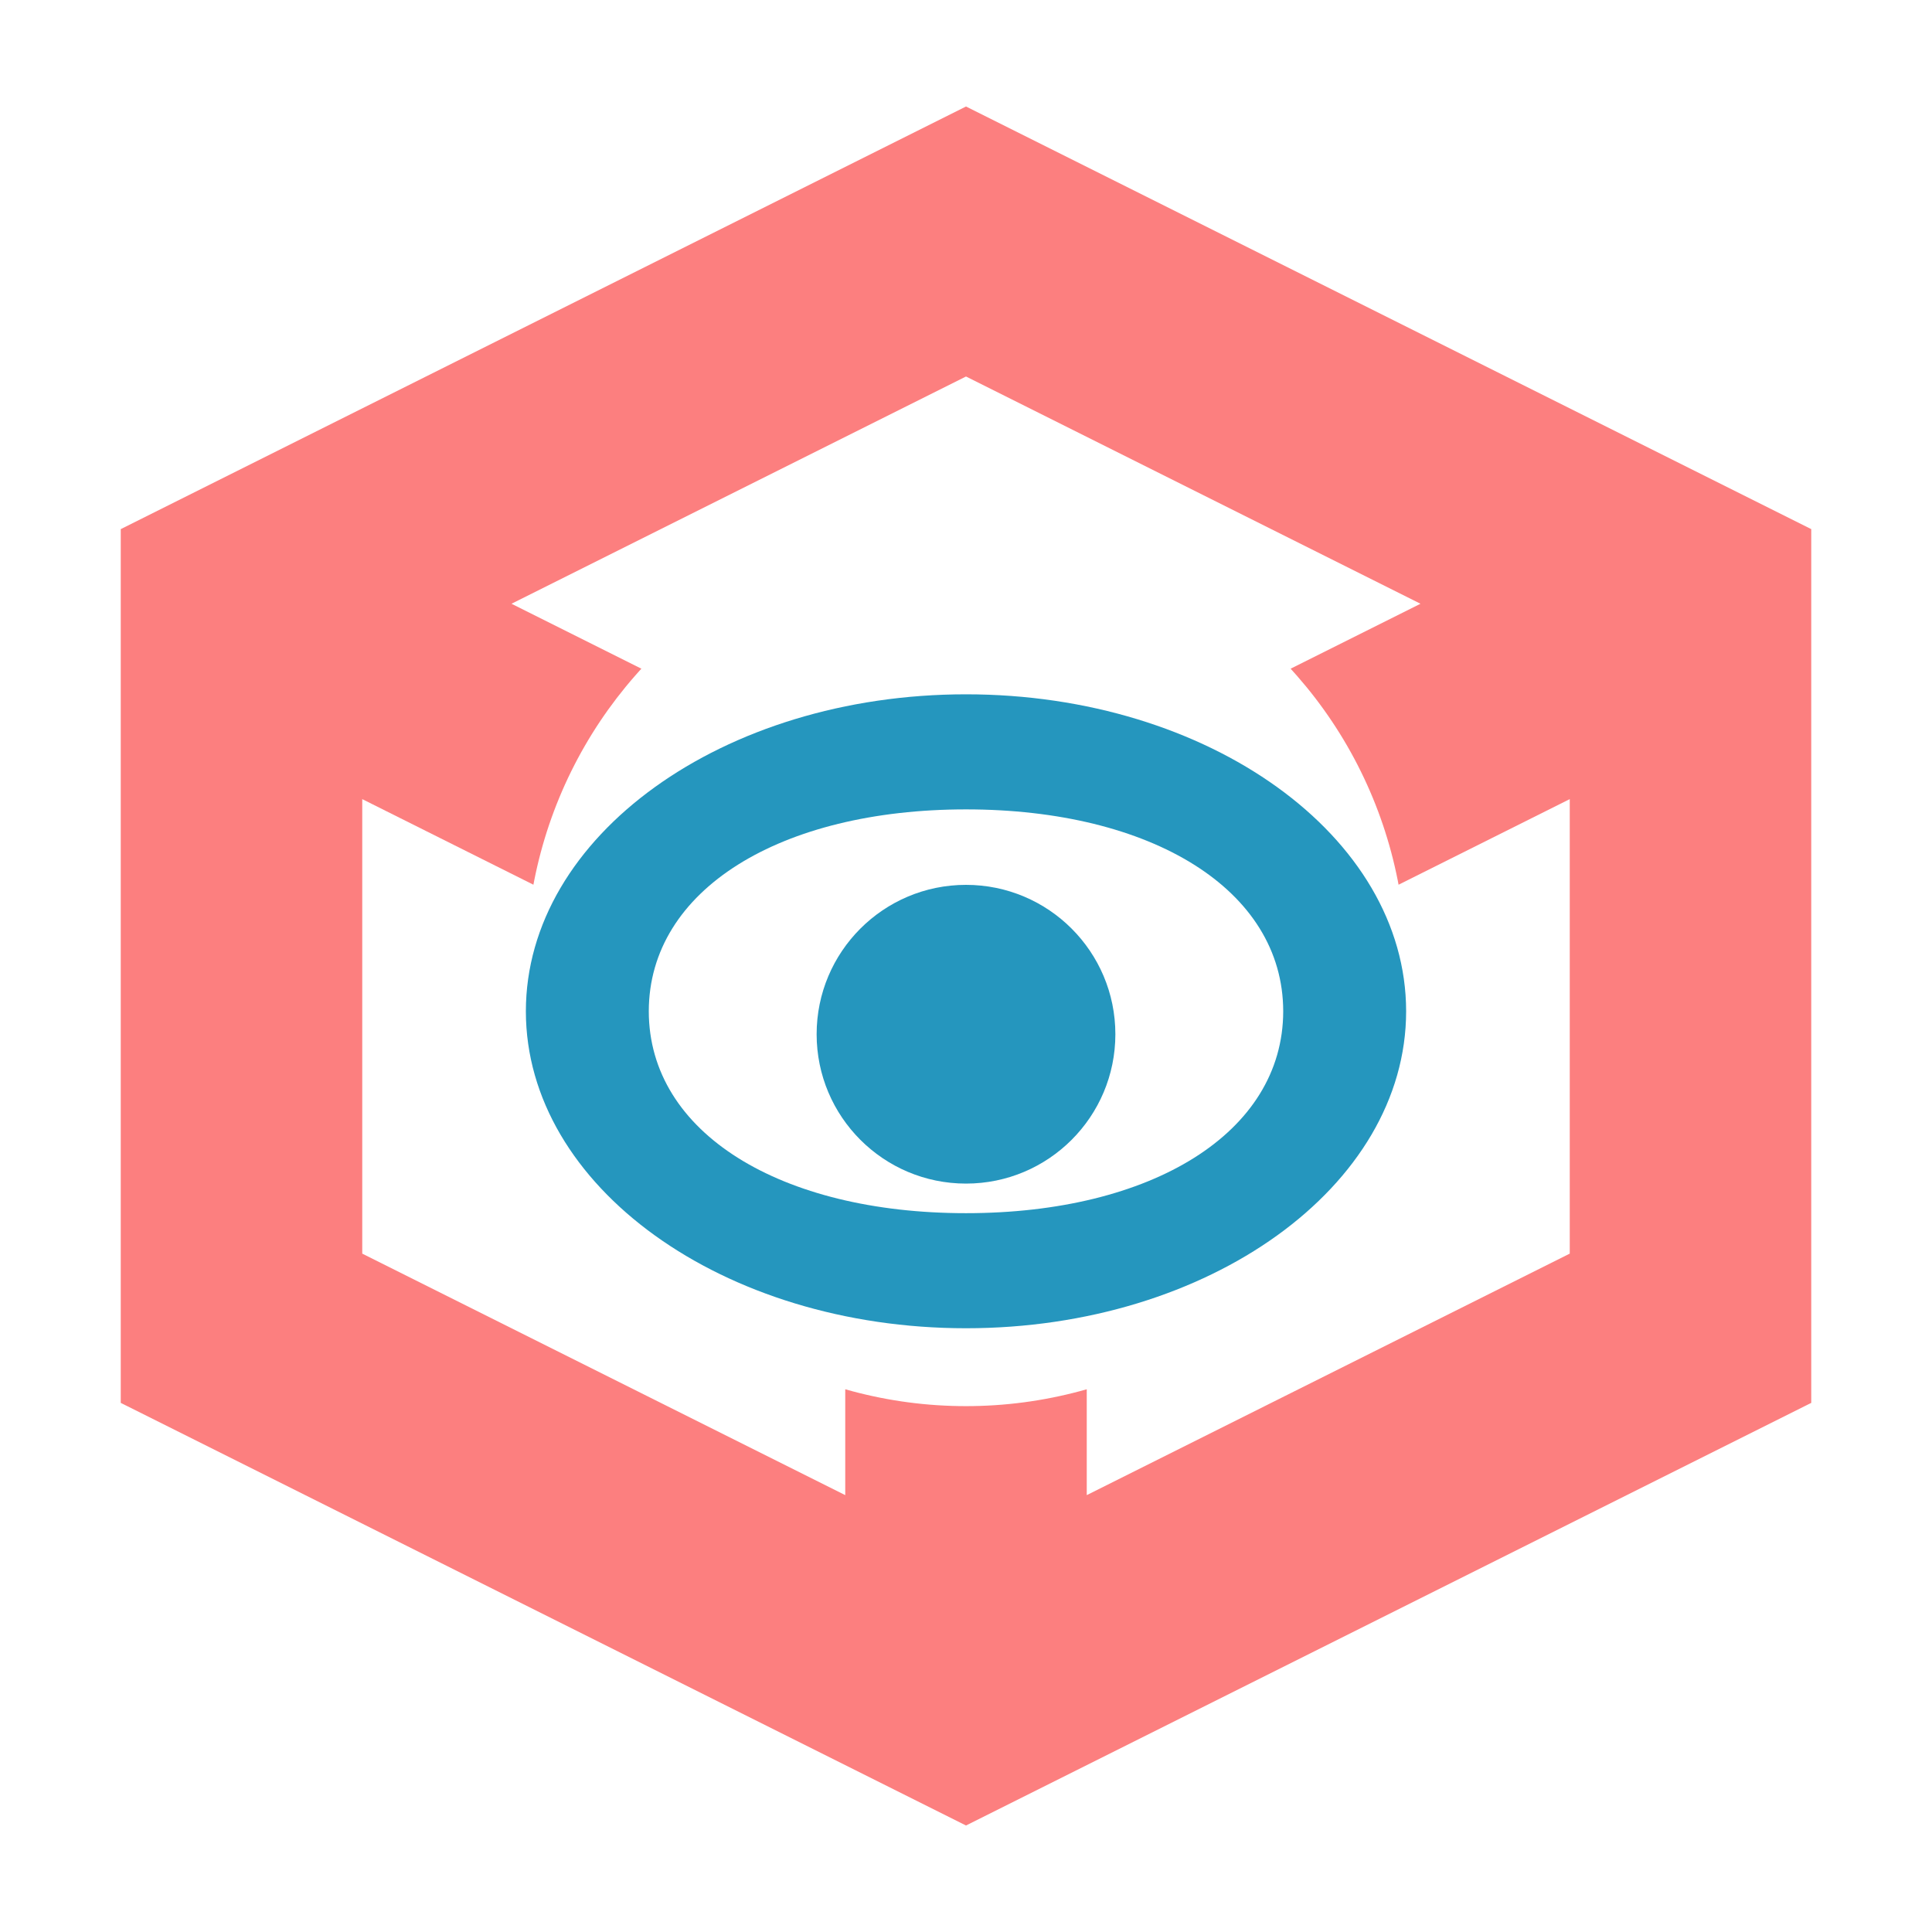 <?xml version="1.0" encoding="UTF-8" standalone="no"?>
<svg
   height="16"
   width="16"
   viewBox="0 0 16 16"
   version="1.1"
   id="svg3"
   sodipodi:docname="section_area.svg"
   inkscape:version="1.3 (0e150ed6c4, 2023-07-21)"
   xmlns:inkscape="http://www.inkscape.org/namespaces/inkscape"
   xmlns:sodipodi="http://sodipodi.sourceforge.net/DTD/sodipodi-0.dtd"
   xmlns="http://www.w3.org/2000/svg"
   xmlns:svg="http://www.w3.org/2000/svg">
  <defs
     id="defs3">
    <clipPath
       clipPathUnits="userSpaceOnUse"
       id="clipPath6">
      <path
         id="path6"
         style="fill:#ff0000;stroke:#7ffce8;stroke-width:0;paint-order:markers fill stroke"
         d="M 0,0 V 16 H 16 V 0 Z M 8,4.355 A 3.644,3.644 0 0 1 11.645,8 3.644,3.644 0 0 1 8,11.645 3.644,3.644 0 0 1 4.355,8 3.644,3.644 0 0 1 8,4.355 Z" />
    </clipPath>
  </defs>
  <sodipodi:namedview
     id="namedview3"
     pagecolor="#505050"
     bordercolor="#ffffff"
     borderopacity="1"
     inkscape:showpageshadow="0"
     inkscape:pageopacity="0"
     inkscape:pagecheckerboard="1"
     inkscape:deskcolor="#d1d1d1"
     inkscape:zoom="32.747883"
     inkscape:cx="5.0079573"
     inkscape:cy="7.7104221"
     inkscape:window-width="1920"
     inkscape:window-height="1009"
     inkscape:window-x="1432"
     inkscape:window-y="-8"
     inkscape:window-maximized="1"
     inkscape:current-layer="svg3" />
  <path
     d="m 8,2 6,3 v 6 L 8,14 2,11 V 5 Z M 8,14 V 8 L 11.286,6.357 14,5 M 8,8 2,5"
     fill="none"
     stroke-width="2"
     stroke="#fc7f7f"
     mask="none"
     id="path3"
     sodipodi:nodetypes="ccccccccccccc"
     clip-path="url(#clipPath6)" />
  <path
     id="path7"
     style="fill:#2596be;fill-opacity:1;stroke:#2596be;stroke-width:0;stroke-opacity:1;paint-order:markers fill stroke"
     d="M 8,5.75 C 5.987,5.75 4.356,6.925 4.355,8.375 4.356,9.825 5.987,11 8,11 10.013,11 11.644,9.825 11.645,8.375 11.644,6.925 10.013,5.75 8,5.75 Z M 8,6.703 C 9.535,6.703 10.626,7.367 10.627,8.375 10.626,9.383 9.535,10.047 8,10.047 6.465,10.047 5.374,9.383 5.373,8.375 5.374,7.367 6.465,6.703 8,6.703 Z"
     sodipodi:nodetypes="scscsccccc" />
  <circle
     style="fill:#2596be;fill-opacity:1;stroke:#2596be;stroke-width:0;stroke-opacity:1;paint-order:markers fill stroke"
     id="path8"
     cx="8"
     cy="8.565"
     r="1.237" />
</svg>
